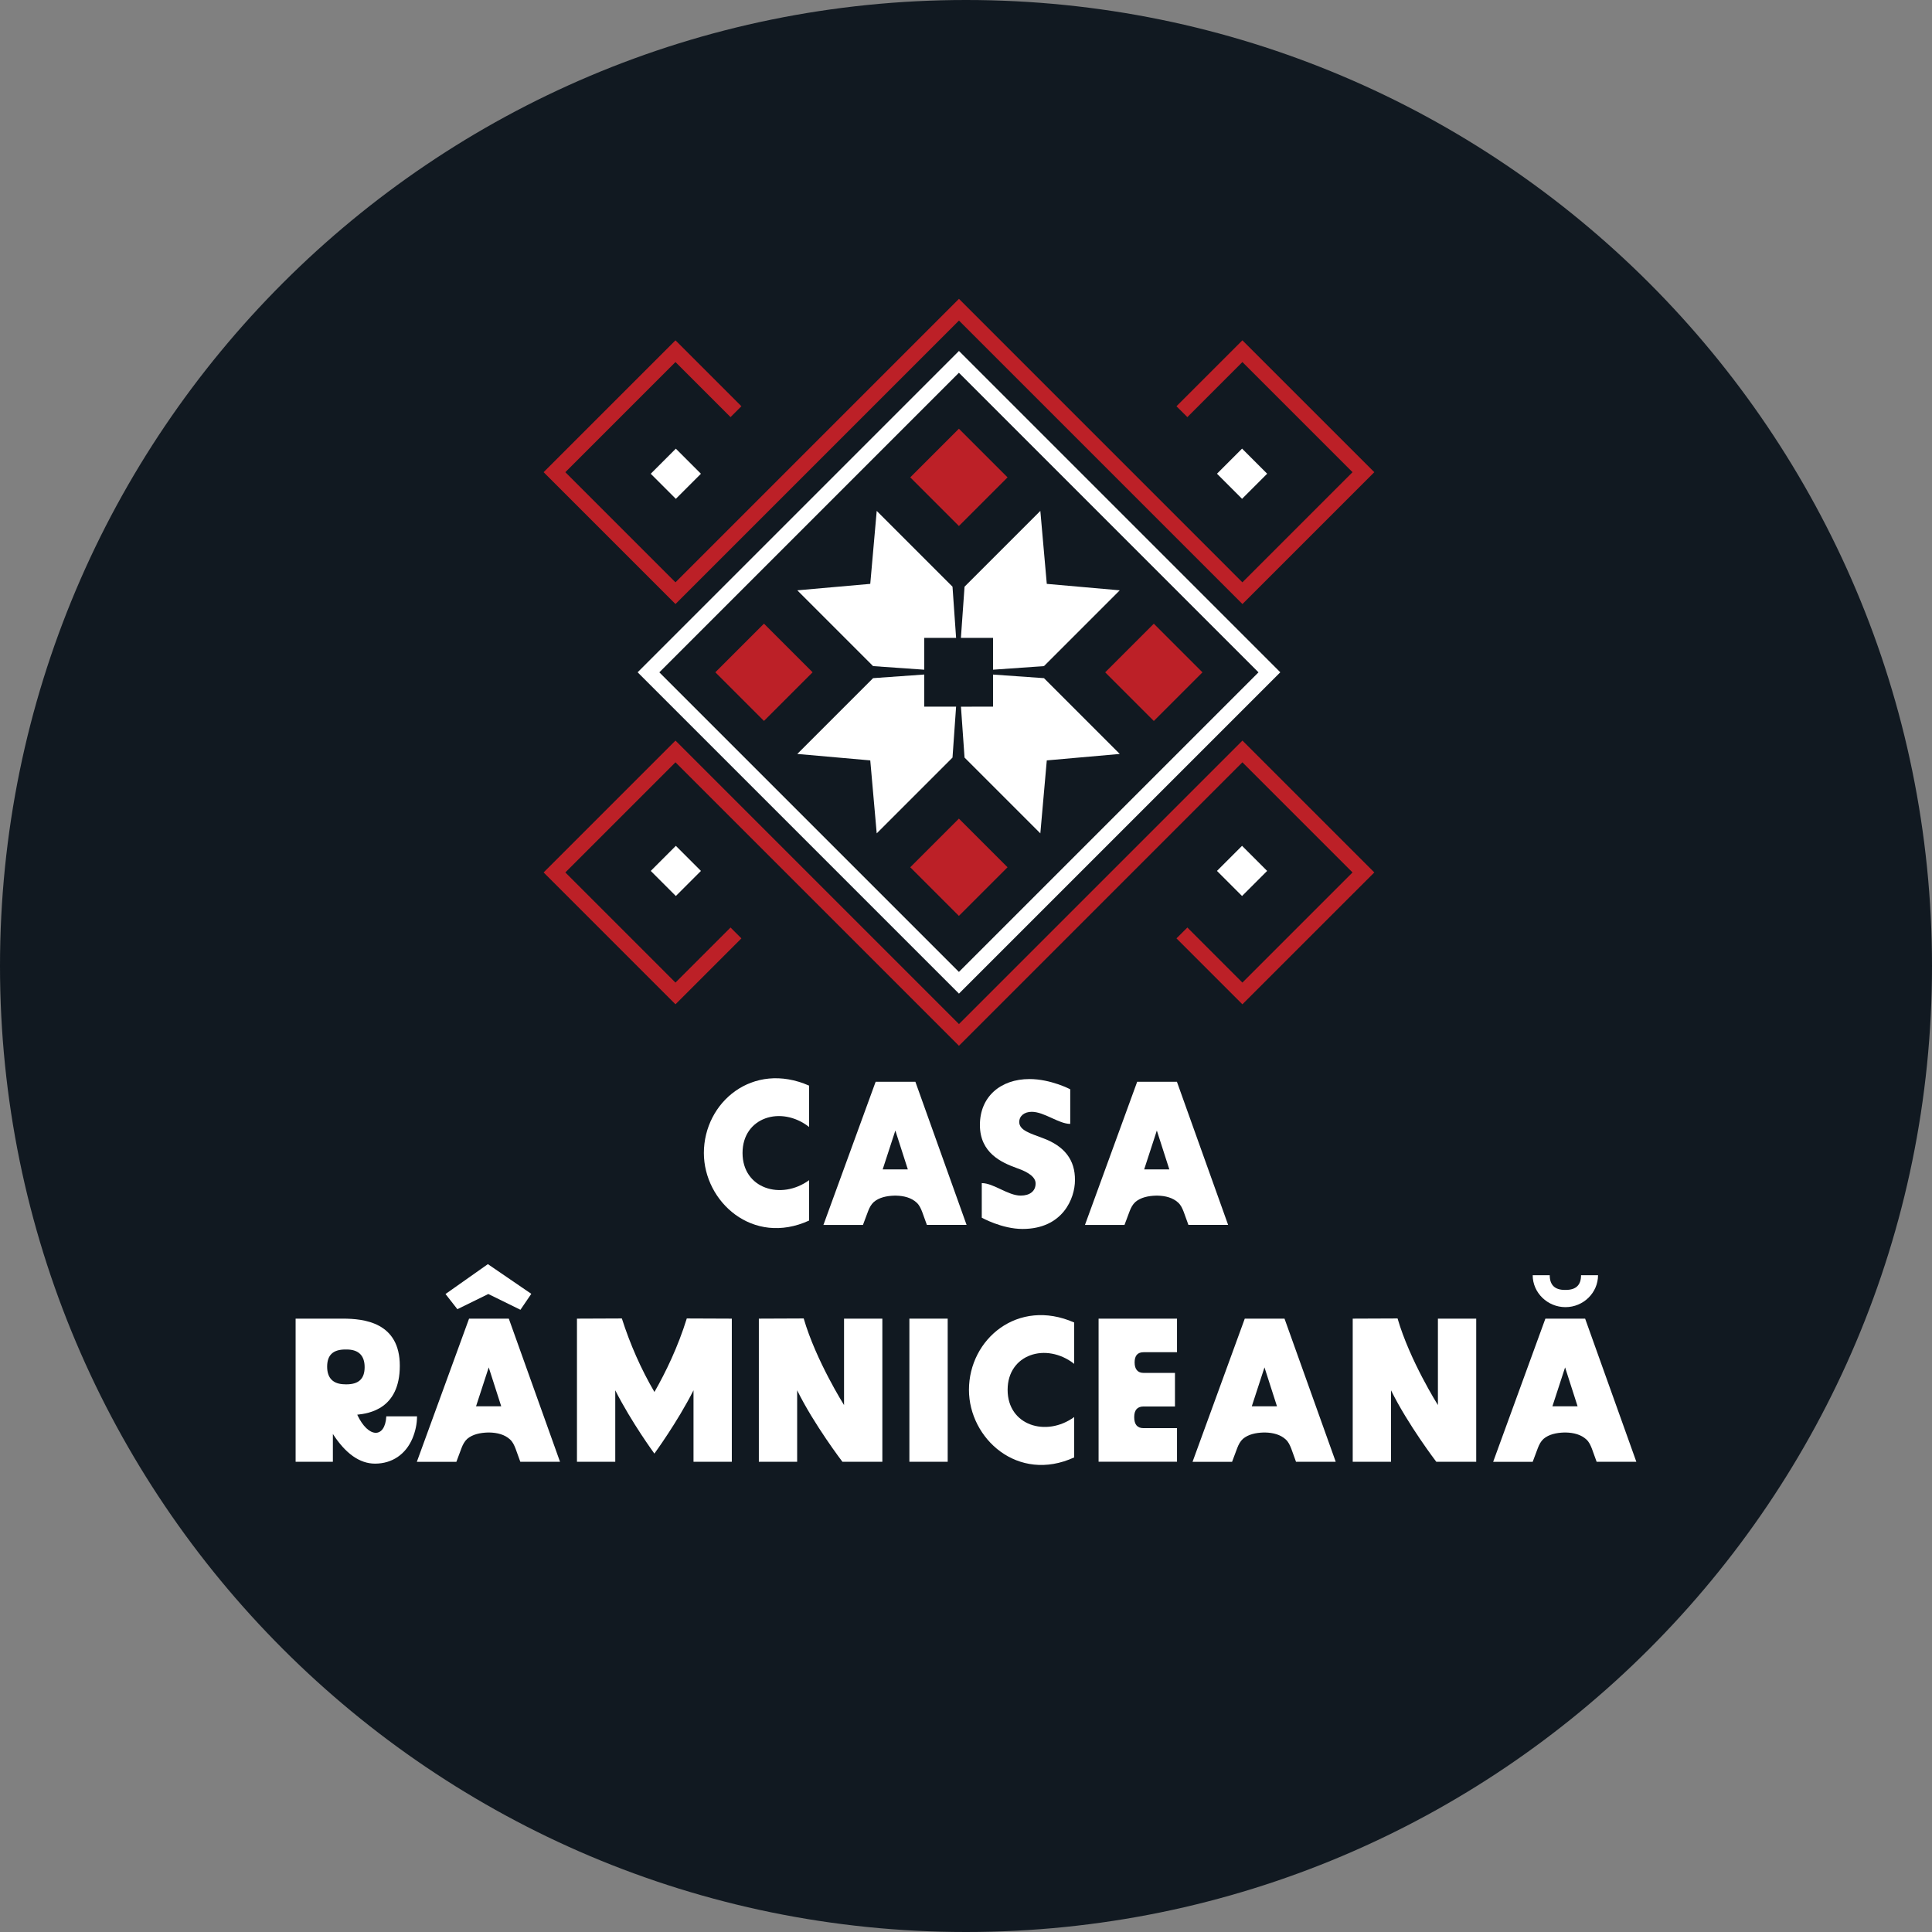 <?xml version="1.0" encoding="UTF-8"?>
<svg id="Layer_2" xmlns="http://www.w3.org/2000/svg" xmlns:xlink="http://www.w3.org/1999/xlink" viewBox="0 0 425.2 425.2">
  <rect x="0" y="0" width="425.2" height="425.2" fill="#808080" stroke="none"/>
  <defs>
    <clipPath id="clippath">
      <rect width="425.2" height="425.2" fill="none"/>
    </clipPath>
    <clipPath id="clippath-1">
      <rect width="425.2" height="425.2" fill="none"/>
    </clipPath>
  </defs>
  <g id="Layer_1-2" data-name="Layer_1">
    <g clip-path="url(#clippath)">
      <g clip-path="url(#clippath-1)">
        <path d="M425.2,212.6c0,117.42-95.18,212.6-212.6,212.6S0,330.01,0,212.6,95.18,0,212.6,0s212.6,95.18,212.6,212.6" fill="#111921"/>
        <path d="M154.91,253.76c0-11.18,10.77-20.28,23.16-14.83v9.1c-6.17-4.82-14.65-2.12-14.65,5.72s8.47,10.46,14.65,5.99v8.88c-12.39,5.68-23.16-4.15-23.16-14.87" fill="#fff"/>
        <path d="M192.72,238.08h8.74l11.27,31.5h-8.74l-1.04-2.88c-.32-.81-.63-1.49-1.22-2.03-1.17-1.08-2.79-1.49-4.51-1.53h-.36c-1.71.04-3.38.4-4.55,1.4-.59.54-.95,1.22-1.26,2.03l-1.13,3.02h-8.7l11.49-31.5ZM199.8,257.37l-2.75-8.56-2.79,8.56h5.54Z" fill="#fff"/>
        <path d="M216.07,268v-7.62c2.61,0,5.77,2.75,8.56,2.75,2.03,0,3.29-.99,3.29-2.66,0-1.31-1.35-2.43-4.1-3.38-3.38-1.22-8.16-3.33-8.16-9.51s4.51-10.1,10.91-10.1c4.69,0,8.97,2.25,8.97,2.25v7.62c-2.52,0-5.72-2.66-8.47-2.66-1.62,0-2.75.9-2.75,2.25,0,1.85,2.52,2.52,5.14,3.52,4.82,1.76,7.17,4.82,7.12,9.28,0,3.97-2.66,10.73-11.54,10.73-4.55,0-8.97-2.48-8.97-2.48" fill="#fff"/>
        <path d="M250.28,238.08h8.74l11.27,31.5h-8.74l-1.04-2.88c-.32-.81-.63-1.49-1.22-2.03-1.17-1.08-2.79-1.49-4.51-1.53h-.36c-1.71.04-3.38.4-4.55,1.4-.59.54-.95,1.22-1.26,2.03l-1.13,3.02h-8.7l11.49-31.5ZM257.35,257.37l-2.75-8.56-2.79,8.56h5.54Z" fill="#fff"/>
        <path d="M73.26,315.58v6.13h-8.2v-31.5h10.36c4.69,0,12.57.81,12.57,10.37s-6.85,10.5-9.37,10.77c2.43,5.23,6.13,5.27,6.4.36h6.76c0,1.67-.36,3.29-.99,4.82-1.49,3.56-4.51,5.59-8.25,5.59-3.38,0-6.49-2.21-9.28-6.53M75.97,304.67h.27c2.75,0,4.01-1.26,4.01-3.79s-1.31-3.88-3.97-3.88h-.27c-2.75,0-4.01,1.26-4.01,3.78s1.31,3.88,3.97,3.88" fill="#fff"/>
        <path d="M103.24,290.21h8.74l11.27,31.5h-8.74l-1.04-2.88c-.32-.81-.63-1.49-1.22-2.03-1.17-1.08-2.79-1.49-4.51-1.53h-.36c-1.71.05-3.38.4-4.55,1.4-.59.54-.95,1.22-1.26,2.03l-1.13,3.02h-8.7l11.49-31.5ZM107.38,278.22l9.55,6.53-2.39,3.51-7.07-3.47-6.81,3.34-2.61-3.34,9.33-6.58ZM110.31,309.5l-2.75-8.56-2.79,8.56h5.54Z" fill="#fff"/>
        <path d="M126.99,290.21l9.87-.04c1.8,5.63,4.19,11.09,7.17,16.18,2.48-4.33,5.18-9.92,7.12-16.18l9.91.04v31.5h-8.43v-15.73c-3.56,7.03-8.61,13.93-8.61,13.93,0,0-5.05-6.89-8.61-13.93v15.73h-8.43v-31.5Z" fill="#fff"/>
        <path d="M175.44,305.98v15.73h-8.43v-31.5l9.87-.04c2.7,9.28,8.88,19.06,8.88,19.06v-19.02h8.43v31.5h-8.79s-6.26-8.2-9.96-15.73" fill="#fff"/>
        <rect x="200.14" y="290.21" width="8.43" height="31.5" fill="#fff"/>
        <path d="M213.25,305.89c0-11.18,10.77-20.28,23.16-14.83v9.1c-6.17-4.82-14.65-2.12-14.65,5.72s8.47,10.46,14.65,5.99v8.88c-12.39,5.68-23.16-4.15-23.16-14.87" fill="#fff"/>
        <path d="M241.78,290.21h17.26v7.39h-7.35c-1.35,0-1.98.77-1.98,2.25s.68,2.3,1.94,2.3h6.94v7.39h-6.9c-1.4,0-2.07.81-2.07,2.34,0,1.62.68,2.43,2.03,2.43h7.39v7.39h-17.26v-31.5Z" fill="#fff"/>
        <path d="M273.96,290.21h8.74l11.27,31.5h-8.74l-1.04-2.88c-.32-.81-.63-1.49-1.22-2.03-1.17-1.08-2.79-1.49-4.51-1.53h-.36c-1.71.05-3.38.4-4.55,1.4-.59.54-.95,1.22-1.26,2.03l-1.13,3.02h-8.7l11.49-31.5ZM281.04,309.5l-2.75-8.56-2.79,8.56h5.54Z" fill="#fff"/>
        <path d="M306.14,305.98v15.73h-8.43v-31.5l9.87-.04c2.7,9.28,8.88,19.06,8.88,19.06v-19.02h8.43v31.5h-8.79s-6.26-8.2-9.96-15.73" fill="#fff"/>
        <path d="M340.12,290.21h8.74l11.27,31.5h-8.74l-1.04-2.88c-.32-.81-.63-1.49-1.22-2.03-1.17-1.08-2.79-1.49-4.51-1.53h-.36c-1.71.05-3.38.4-4.55,1.4-.59.54-.95,1.22-1.26,2.03l-1.13,3.02h-8.7l11.49-31.5ZM341.07,280.65c0,2.12,1.08,3.24,3.33,3.24h.18c2.34,0,3.38-1.13,3.38-3.24h3.74c0,3.88-3.24,7.03-7.17,7.03s-7.21-3.15-7.21-7.03h3.74ZM347.2,309.5l-2.75-8.56-2.79,8.56h5.54Z" fill="#fff"/>
        <rect x="269.45" y="100.36" width="7.81" height="7.81" transform="translate(6.34 223.82) rotate(-45)" fill="#fff"/>
        <rect x="144.83" y="100.36" width="7.81" height="7.81" transform="translate(-30.16 135.71) rotate(-45)" fill="#fff"/>
        <polygon points="211.05 65.77 273.43 128.16 297.67 103.92 273.43 79.68 261.32 91.8 258.92 89.41 273.43 74.9 302.46 103.92 273.44 132.94 272.16 131.66 211.05 70.55 148.66 132.94 119.64 103.92 148.66 74.9 163.17 89.41 160.78 91.8 148.66 79.68 124.42 103.92 148.66 128.16 211.05 65.77" fill="#bc2027"/>
        <rect x="144.84" y="187.77" width="7.81" height="7.81" transform="translate(-91.97 161.32) rotate(-45)" fill="#fff"/>
        <rect x="269.45" y="187.77" width="7.81" height="7.81" transform="translate(-55.47 249.43) rotate(-45)" fill="#fff"/>
        <polygon points="211.05 230.16 148.66 167.77 124.42 192.01 148.66 216.25 160.78 204.13 163.17 206.52 148.66 221.03 119.64 192.01 148.66 162.99 149.94 164.27 211.05 225.38 273.44 162.99 302.46 192.01 273.43 221.03 258.92 206.52 261.32 204.13 273.43 216.25 297.67 192.01 273.43 167.77 211.05 230.16" fill="#bc2027"/>
        <path d="M211.05,218.68l-70.72-70.72,70.72-70.72,70.72,70.72-70.72,70.72ZM145.11,147.97l65.93,65.93,65.93-65.93-65.93-65.93-65.93,65.93Z" fill="#fff"/>
        <rect x="246.37" y="140.39" width="15.14" height="15.14" transform="translate(-30.25 222.91) rotate(-45)" fill="#bc2027"/>
        <rect x="203.47" y="183.29" width="15.14" height="15.14" transform="translate(-73.15 205.14) rotate(-45)" fill="#bc2027"/>
        <rect x="160.57" y="140.39" width="15.14" height="15.14" transform="translate(-55.38 162.23) rotate(-45)" fill="#bc2027"/>
        <rect x="203.47" y="97.49" width="15.14" height="15.14" transform="translate(-12.48 180) rotate(-45)" fill="#bc2027"/>
        <polygon points="228.96 183.41 212.28 166.73 211.49 155.53 218.55 155.52 218.55 148.46 229.76 149.25 246.44 165.93 230.38 167.35 228.96 183.41" fill="#fff"/>
        <polygon points="192.15 146.6 175.47 129.92 191.53 128.5 192.95 112.44 209.63 129.12 210.42 140.38 203.41 140.38 203.41 147.39 192.15 146.6" fill="#fff"/>
        <polygon points="211.48 140.38 212.28 129.12 228.96 112.44 230.38 128.5 246.44 129.92 229.76 146.6 218.55 147.39 218.55 140.38 211.48 140.38" fill="#fff"/>
        <polygon points="191.53 167.35 175.47 165.93 192.15 149.25 203.41 148.45 203.41 155.52 210.42 155.52 209.63 166.73 192.95 183.41 191.53 167.35" fill="#fff"/>
      </g>
    </g>
  </g>
</svg>